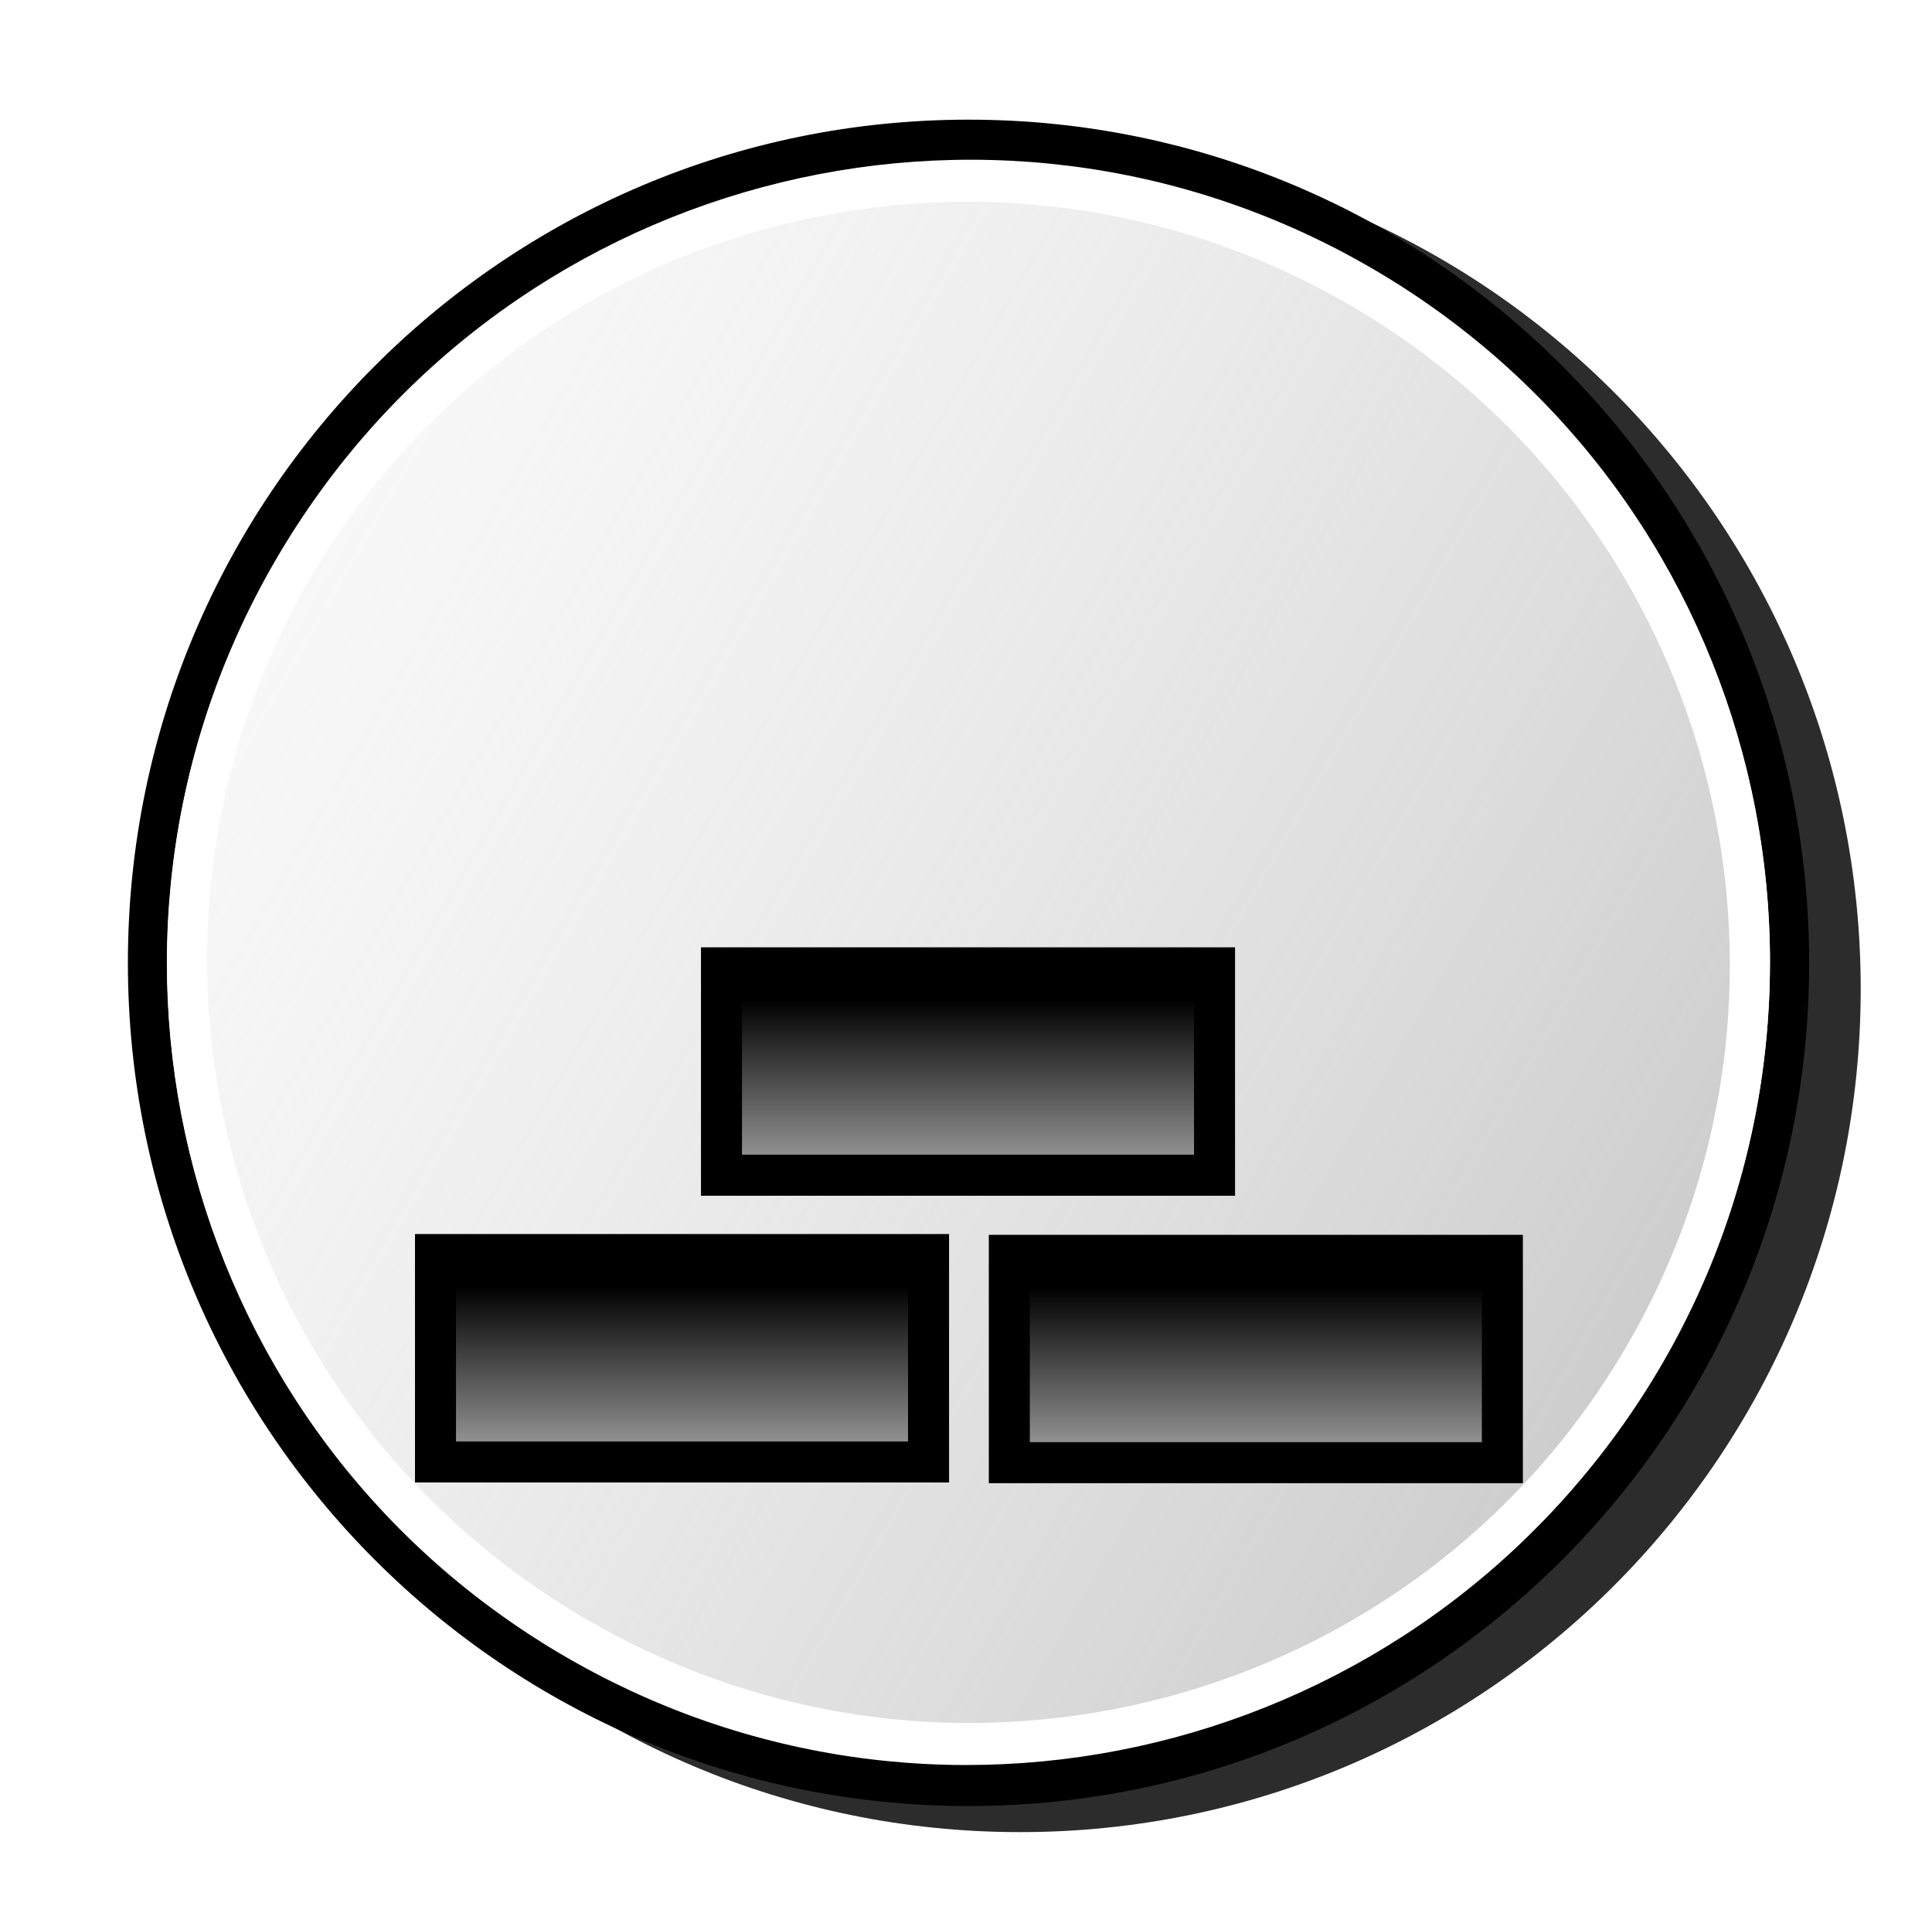 <?xml version="1.0" encoding="UTF-8" standalone="no"?>
<!-- Created with Inkscape (http://www.inkscape.org/) -->

<svg
   xmlns:dc="http://purl.org/dc/elements/1.1/"
   xmlns:cc="http://creativecommons.org/ns#"
   xmlns:rdf="http://www.w3.org/1999/02/22-rdf-syntax-ns#"
   xmlns:svg="http://www.w3.org/2000/svg"
   xmlns="http://www.w3.org/2000/svg"
   xmlns:xlink="http://www.w3.org/1999/xlink"
   xmlns:sodipodi="http://sodipodi.sourceforge.net/DTD/sodipodi-0.dtd"
   xmlns:inkscape="http://www.inkscape.org/namespaces/inkscape"
   id="svg2816"
   version="1.1"
   inkscape:version="0.47 r22583"
   width="47.1"
   height="46.8"
   sodipodi:docname="Fundamentals wpmp.svg">
  <defs
     id="defs2820">
    <linearGradient
       id="linearGradient3774">
      <stop
         id="stop3776"
         offset="0"
         style="stop-color:#ffffff;stop-opacity:1;" />
      <stop
         id="stop3778"
         offset="1"
         style="stop-color:#000000;stop-opacity:1;" />
    </linearGradient>
    <linearGradient
       id="linearGradient3710">
      <stop
         id="stop3746"
         offset="0"
         style="stop-color:#ababab;stop-opacity:0.67;" />
      <stop
         style="stop-color:#ffffff;stop-opacity:0;"
         offset="1"
         id="stop3714" />
    </linearGradient>
    <inkscape:perspective
       sodipodi:type="inkscape:persp3d"
       inkscape:vp_x="0 : 0.5 : 1"
       inkscape:vp_y="0 : 1000 : 0"
       inkscape:vp_z="1 : 0.5 : 1"
       inkscape:persp3d-origin="0.5 : 0.33333333 : 1"
       id="perspective2824" />
    <inkscape:perspective
       id="perspective3610"
       inkscape:persp3d-origin="0.5 : 0.33333333 : 1"
       inkscape:vp_z="1 : 0.5 : 1"
       inkscape:vp_y="0 : 1000 : 0"
       inkscape:vp_x="0 : 0.5 : 1"
       sodipodi:type="inkscape:persp3d" />
    <filter
       inkscape:collect="always"
       id="filter3684"
       color-interpolation-filters="sRGB">
      <feGaussianBlur
         inkscape:collect="always"
         stdDeviation="0.321"
         id="feGaussianBlur3686" />
    </filter>
    <inkscape:perspective
       id="perspective3696"
       inkscape:persp3d-origin="0.5 : 0.33333333 : 1"
       inkscape:vp_z="1 : 0.5 : 1"
       inkscape:vp_y="0 : 1000 : 0"
       inkscape:vp_x="0 : 0.5 : 1"
       sodipodi:type="inkscape:persp3d" />
    <linearGradient
       inkscape:collect="always"
       xlink:href="#linearGradient3710"
       id="linearGradient3744"
       x1="2.566"
       y1="22.968"
       x2="68.055"
       y2="22.968"
       gradientUnits="userSpaceOnUse" />
    <linearGradient
       inkscape:collect="always"
       xlink:href="#linearGradient3774"
       id="linearGradient3772"
       x1="23.425"
       y1="24.92"
       x2="23.425"
       y2="18.226"
       gradientUnits="userSpaceOnUse"
       gradientTransform="translate(0,8)" />
    <inkscape:perspective
       id="perspective3788"
       inkscape:persp3d-origin="0.5 : 0.33333333 : 1"
       inkscape:vp_z="1 : 0.5 : 1"
       inkscape:vp_y="0 : 1000 : 0"
       inkscape:vp_x="0 : 0.5 : 1"
       sodipodi:type="inkscape:persp3d" />
    <linearGradient
       inkscape:collect="always"
       xlink:href="#linearGradient3774-2"
       id="linearGradient3772-1"
       x1="23.425"
       y1="24.92"
       x2="23.425"
       y2="18.226"
       gradientUnits="userSpaceOnUse"
       gradientTransform="translate(0,8)" />
    <linearGradient
       id="linearGradient3774-2">
      <stop
         id="stop3776-6"
         offset="0"
         style="stop-color:#ffffff;stop-opacity:1;" />
      <stop
         id="stop3778-0"
         offset="1"
         style="stop-color:#000000;stop-opacity:1;" />
    </linearGradient>
    <linearGradient
       y2="18.226"
       x2="23.425"
       y1="24.92"
       x1="23.425"
       gradientTransform="translate(-6.972,14.989)"
       gradientUnits="userSpaceOnUse"
       id="linearGradient3797"
       xlink:href="#linearGradient3774-2"
       inkscape:collect="always" />
    <inkscape:perspective
       id="perspective3826"
       inkscape:persp3d-origin="0.5 : 0.33333333 : 1"
       inkscape:vp_z="1 : 0.5 : 1"
       inkscape:vp_y="0 : 1000 : 0"
       inkscape:vp_x="0 : 0.5 : 1"
       sodipodi:type="inkscape:persp3d" />
    <linearGradient
       y2="18.226"
       x2="23.425"
       y1="24.92"
       x1="23.425"
       gradientTransform="translate(-6.972,14.989)"
       gradientUnits="userSpaceOnUse"
       id="linearGradient3797-9"
       xlink:href="#linearGradient3774-2-4"
       inkscape:collect="always" />
    <linearGradient
       id="linearGradient3774-2-4">
      <stop
         id="stop3776-6-6"
         offset="0"
         style="stop-color:#ffffff;stop-opacity:1;" />
      <stop
         id="stop3778-0-0"
         offset="1"
         style="stop-color:#000000;stop-opacity:1;" />
    </linearGradient>
    <linearGradient
       y2="18.226"
       x2="23.425"
       y1="24.92"
       x1="23.425"
       gradientTransform="translate(7.017,15.007)"
       gradientUnits="userSpaceOnUse"
       id="linearGradient3835"
       xlink:href="#linearGradient3774-2-4"
       inkscape:collect="always" />
    <linearGradient
       inkscape:collect="always"
       xlink:href="#linearGradient3774"
       id="linearGradient3861"
       gradientUnits="userSpaceOnUse"
       gradientTransform="translate(0,8)"
       x1="23.425"
       y1="24.92"
       x2="23.425"
       y2="18.226" />
    <linearGradient
       inkscape:collect="always"
       xlink:href="#linearGradient3774-2"
       id="linearGradient3863"
       gradientUnits="userSpaceOnUse"
       gradientTransform="translate(-6.972,14.989)"
       x1="23.425"
       y1="24.92"
       x2="23.425"
       y2="18.226" />
    <linearGradient
       inkscape:collect="always"
       xlink:href="#linearGradient3774-2-4"
       id="linearGradient3865"
       gradientUnits="userSpaceOnUse"
       gradientTransform="translate(7.017,15.007)"
       x1="23.425"
       y1="24.92"
       x2="23.425"
       y2="18.226" />
    <linearGradient
       inkscape:collect="always"
       xlink:href="#linearGradient3710"
       id="linearGradient3876"
       gradientUnits="userSpaceOnUse"
       x1="2.566"
       y1="22.968"
       x2="68.055"
       y2="22.968" />
    <linearGradient
       inkscape:collect="always"
       xlink:href="#linearGradient3774"
       id="linearGradient3878"
       gradientUnits="userSpaceOnUse"
       gradientTransform="translate(0,8)"
       x1="23.425"
       y1="24.92"
       x2="23.425"
       y2="18.226" />
    <linearGradient
       inkscape:collect="always"
       xlink:href="#linearGradient3774-2"
       id="linearGradient3880"
       gradientUnits="userSpaceOnUse"
       gradientTransform="translate(-6.972,14.989)"
       x1="23.425"
       y1="24.92"
       x2="23.425"
       y2="18.226" />
    <linearGradient
       inkscape:collect="always"
       xlink:href="#linearGradient3774-2-4"
       id="linearGradient3882"
       gradientUnits="userSpaceOnUse"
       gradientTransform="translate(7.017,15.007)"
       x1="23.425"
       y1="24.92"
       x2="23.425"
       y2="18.226" />
  </defs>
  <sodipodi:namedview
     pagecolor="#ffffff"
     bordercolor="#666666"
     borderopacity="1"
     objecttolerance="10"
     gridtolerance="10"
     guidetolerance="10"
     inkscape:pageopacity="0"
     inkscape:pageshadow="2"
     inkscape:window-width="1440"
     inkscape:window-height="850"
     id="namedview2818"
     showgrid="false"
     inkscape:zoom="9.7864078"
     inkscape:cx="10.315436"
     inkscape:cy="22.366143"
     inkscape:window-x="-8"
     inkscape:window-y="-8"
     inkscape:window-maximized="1"
     inkscape:current-layer="svg2816" />
  <g
     id="g3867"
     transform="translate(-47.627,-1.868)">
    <path
       transform="matrix(1.036,0,0,1.134,45.951,-0.073)"
       d="m 44.942,22.968 c 0,9.754 -8.65,17.662 -19.32,17.662 -10.67,0 -19.32,-7.907 -19.32,-17.662 0,-9.754 8.65,-17.662 19.32,-17.662 10.67,0 19.32,7.907 19.32,17.662 z"
       sodipodi:ry="17.661692"
       sodipodi:rx="19.320066"
       sodipodi:cy="22.968491"
       sodipodi:cx="25.621891"
       id="path2828-1"
       style="fill:#2c2c2c;fill-opacity:1;stroke:#2c2c2c;stroke-width:0.923;stroke-linecap:round;stroke-linejoin:miter;stroke-miterlimit:4;stroke-opacity:1;stroke-dasharray:none;stroke-dashoffset:0;filter:url(#filter3684)"
       sodipodi:type="arc" />
    <path
       transform="matrix(1.036,0,0,1.134,44.694,-0.709)"
       d="m 44.942,22.968 c 0,9.754 -8.65,17.662 -19.32,17.662 -10.67,0 -19.32,-7.907 -19.32,-17.662 0,-9.754 8.65,-17.662 19.32,-17.662 10.67,0 19.32,7.907 19.32,17.662 z"
       sodipodi:ry="17.661692"
       sodipodi:rx="19.320066"
       sodipodi:cy="22.968491"
       sodipodi:cx="25.621891"
       id="path2828"
       style="fill:#ffffff;fill-opacity:1;stroke:#000000;stroke-width:0.923;stroke-linecap:round;stroke-linejoin:miter;stroke-miterlimit:4;stroke-opacity:1;stroke-dasharray:none;stroke-dashoffset:0"
       sodipodi:type="arc" />
    <path
       transform="matrix(-0.854,-0.493,0.539,-0.934,80.738,59.409)"
       d="m 44.942,22.968 c 0,9.754 -8.65,17.662 -19.32,17.662 -10.67,0 -19.32,-7.907 -19.32,-17.662 0,-9.754 8.65,-17.662 19.32,-17.662 10.67,0 19.32,7.907 19.32,17.662 z"
       sodipodi:ry="17.661692"
       sodipodi:rx="19.320066"
       sodipodi:cy="22.968491"
       sodipodi:cx="25.621891"
       id="path2828-7"
       style="fill:url(#linearGradient3876);fill-opacity:1;stroke:#ffffff;stroke-width:0.97;stroke-linecap:round;stroke-linejoin:miter;stroke-miterlimit:4;stroke-opacity:1;stroke-dasharray:none;stroke-dashoffset:0"
       sodipodi:type="arc" />
    <g
       transform="translate(45.729,0)"
       id="g3856">
      <rect
         style="fill:url(#linearGradient3878);fill-opacity:1;fill-rule:evenodd;stroke:#000000;stroke-width:1;stroke-linecap:round;stroke-linejoin:miter;stroke-miterlimit:4;stroke-opacity:1;stroke-dasharray:none;stroke-dashoffset:0"
         id="rect3764"
         width="12.02"
         height="5.055"
         x="19.487"
         y="25.458" />
      <rect
         style="fill:url(#linearGradient3880);fill-opacity:1;fill-rule:evenodd;stroke:#000000;stroke-width:1;stroke-linecap:round;stroke-linejoin:miter;stroke-miterlimit:4;stroke-opacity:1;stroke-dasharray:none;stroke-dashoffset:0"
         id="rect3764-4"
         width="12.02"
         height="5.055"
         x="12.515"
         y="32.447" />
      <rect
         style="fill:url(#linearGradient3882);fill-opacity:1;fill-rule:evenodd;stroke:#000000;stroke-width:1;stroke-linecap:round;stroke-linejoin:miter;stroke-miterlimit:4;stroke-opacity:1;stroke-dasharray:none;stroke-dashoffset:0"
         id="rect3764-4-3"
         width="12.02"
         height="5.055"
         x="26.504"
         y="32.465" />
    </g>
  </g>
</svg>
